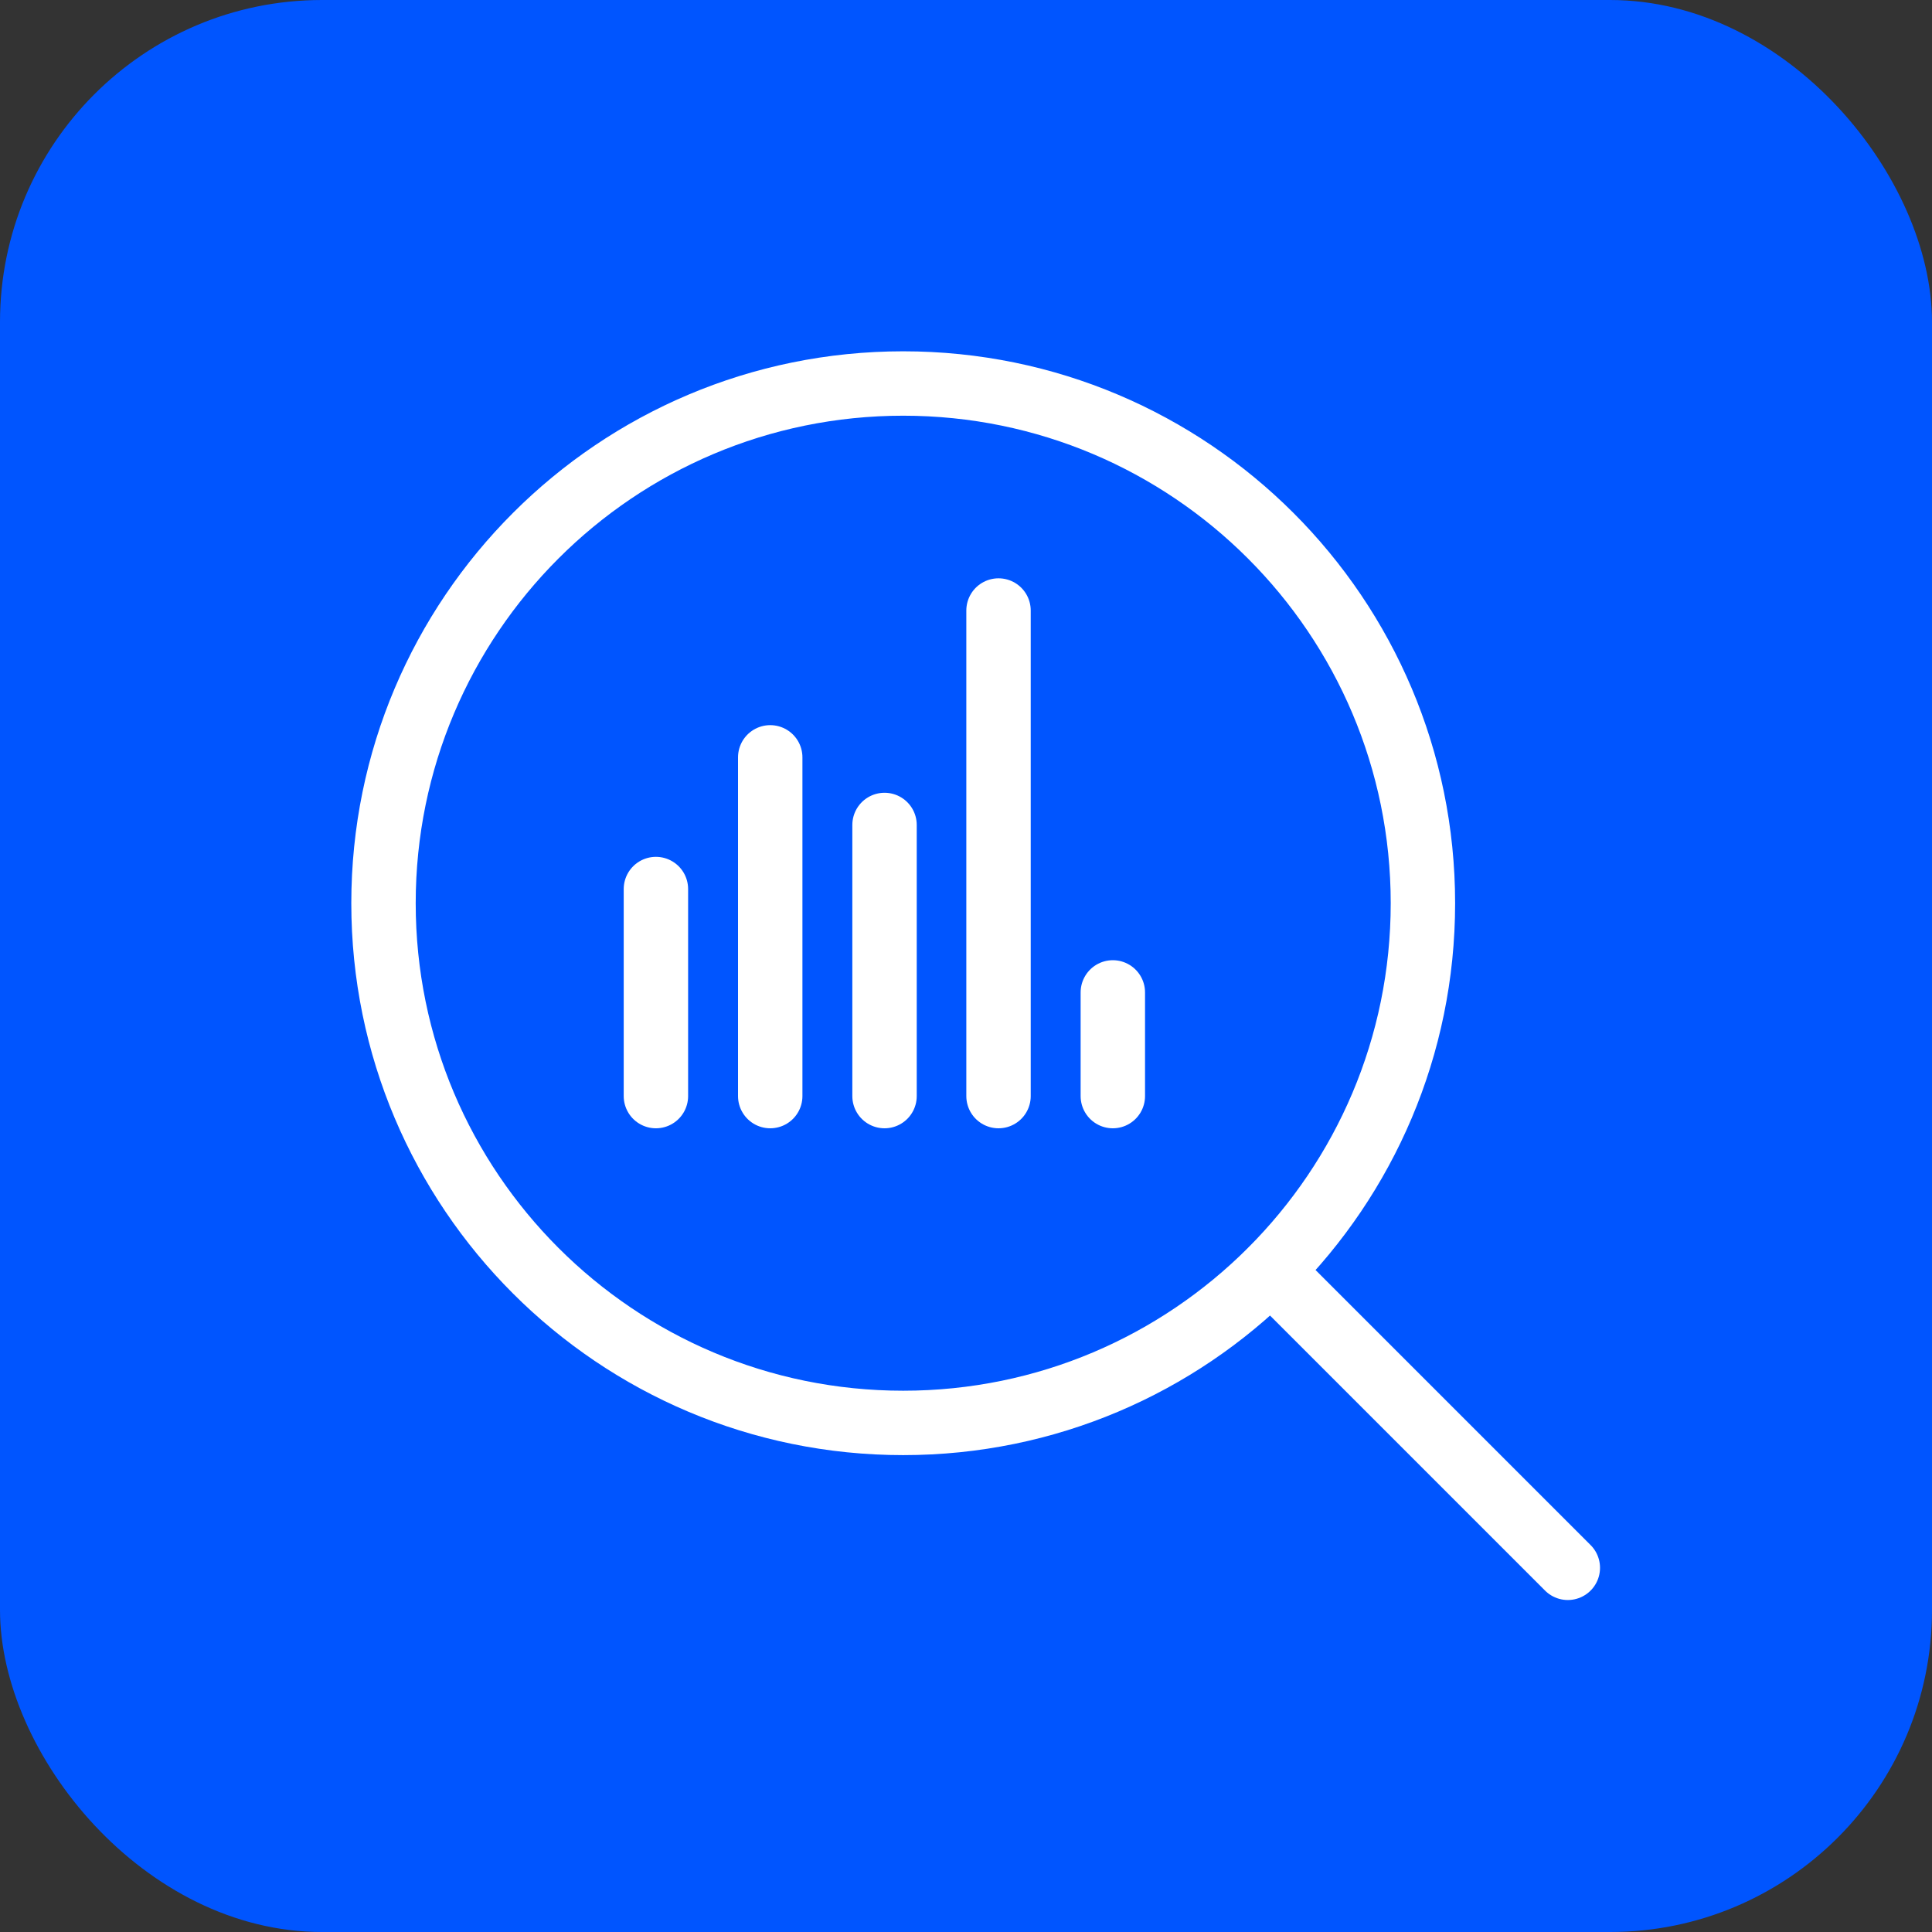 <svg width="60" height="60" viewBox="0 0 60 60" fill="none" xmlns="http://www.w3.org/2000/svg">
<rect x="0" y="0" width="60" height="60" fill="#333333" stroke="none"/>
<rect width="60" height="60" rx="10" fill="#0055FF"/>
<path d="M28.05 44.19C36.964 44.19 44.19 36.964 44.19 28.05C44.19 19.136 36.964 11.91 28.05 11.91C19.136 11.91 11.91 19.136 11.91 28.05C11.91 36.964 19.136 44.19 28.05 44.19Z" stroke="white" stroke-width="2" stroke-linecap="round" stroke-linejoin="round"/>
<path d="M39.47 39.47L48.69 48.69" stroke="white" stroke-width="2" stroke-linecap="round" stroke-linejoin="round"/>
<path d="M20.37 34.04V27.61" stroke="white" stroke-width="2" stroke-linecap="round" stroke-linejoin="round"/>
<path d="M23.92 34.04V23.52" stroke="white" stroke-width="2" stroke-linecap="round" stroke-linejoin="round"/>
<path d="M27.47 34.04V25.62" stroke="white" stroke-width="2" stroke-linecap="round" stroke-linejoin="round"/>
<path d="M31.01 34.04V18.96" stroke="white" stroke-width="2" stroke-linecap="round" stroke-linejoin="round"/>
<path d="M34.56 34.04V30.82" stroke="white" stroke-width="2" stroke-linecap="round" stroke-linejoin="round"/>
</svg>
